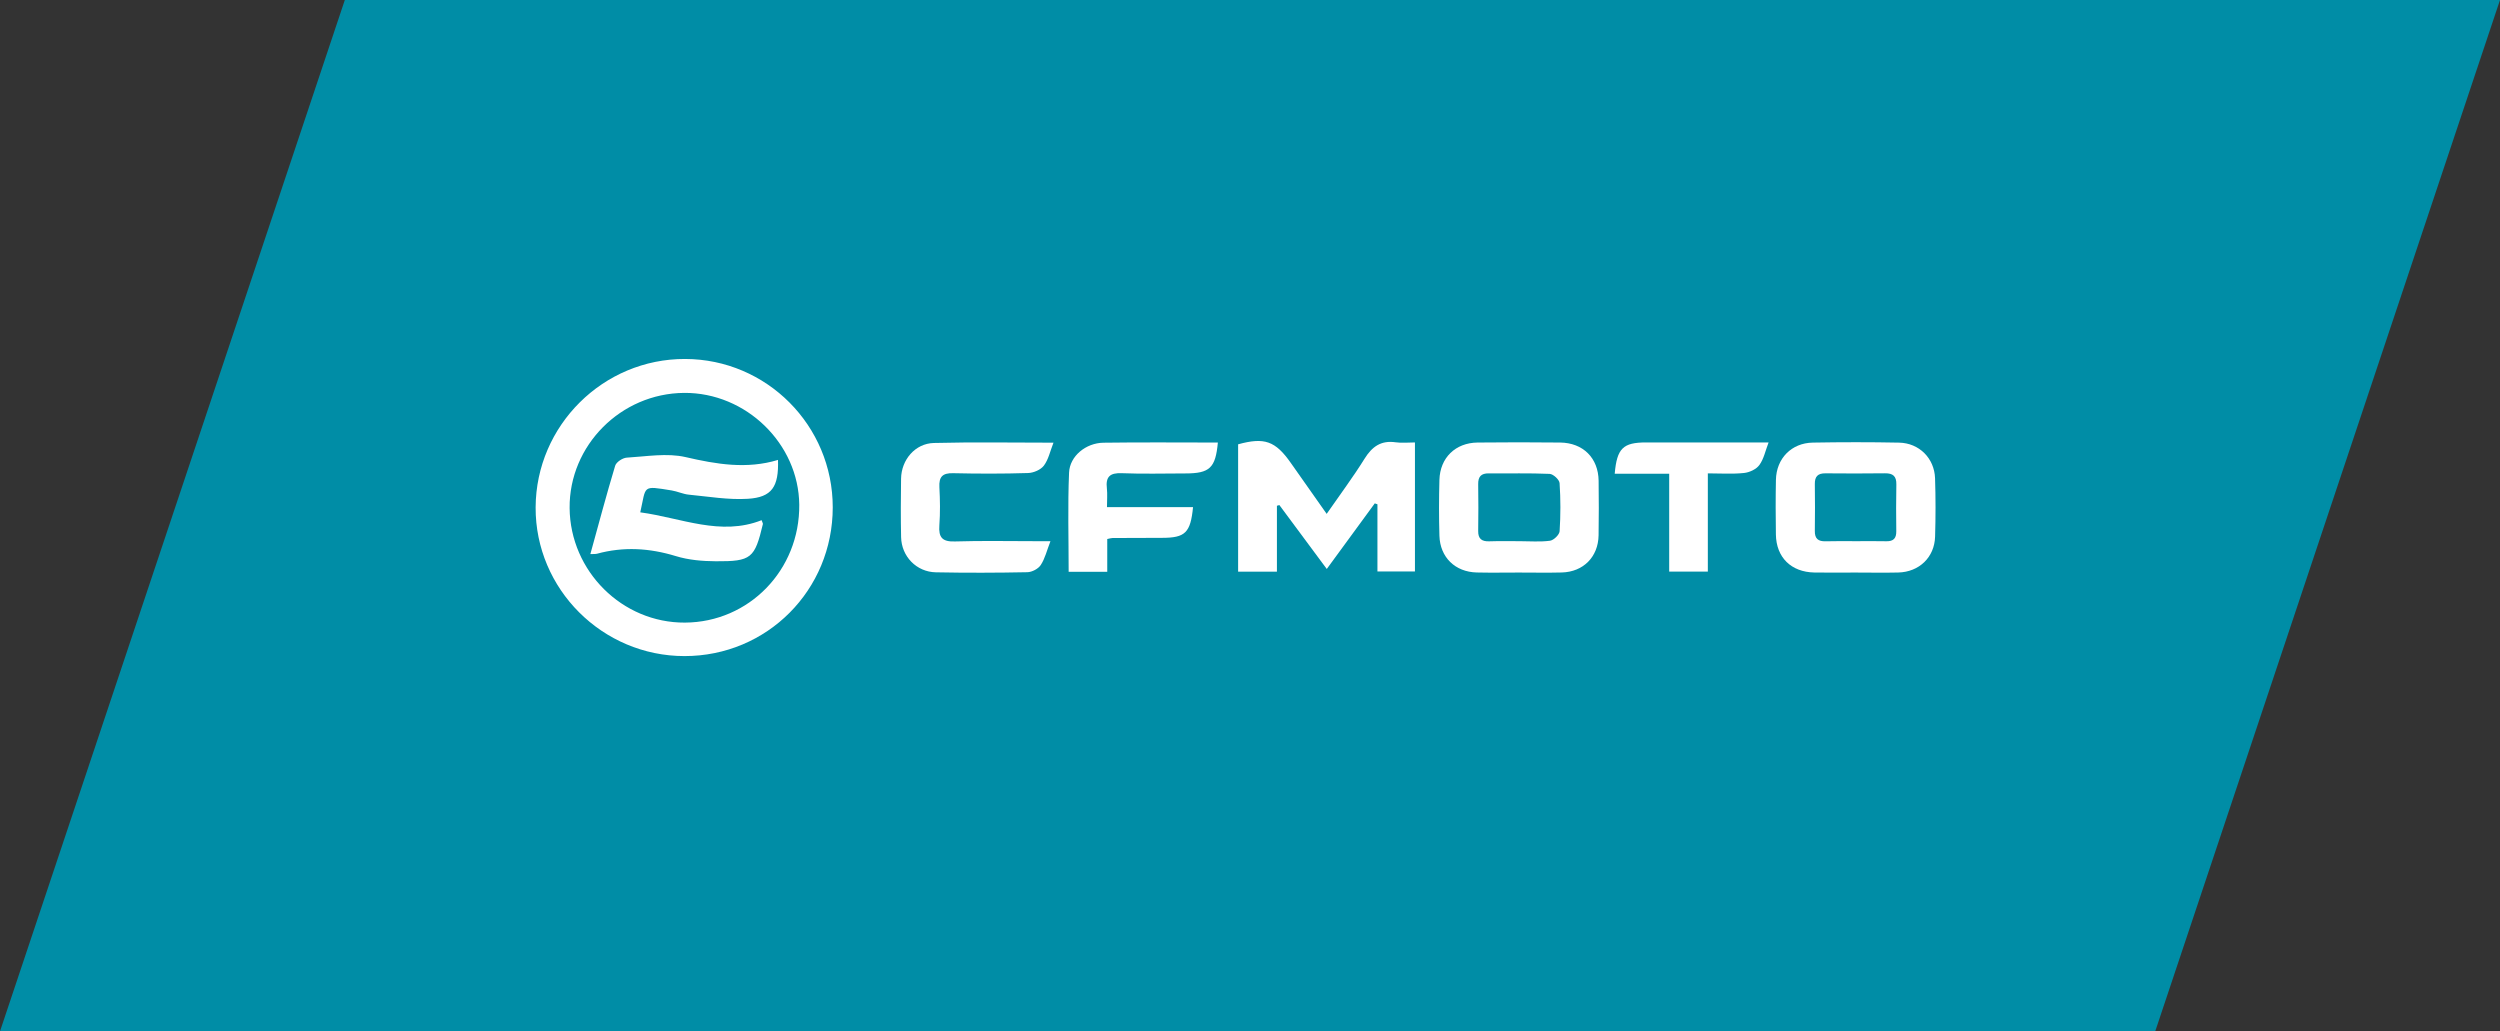 <?xml version="1.0" encoding="UTF-8"?> <svg xmlns="http://www.w3.org/2000/svg" xmlns:xlink="http://www.w3.org/1999/xlink" version="1.1" id="Слой_1" x="0px" y="0px" viewBox="0 0 733.21 302.47" style="enable-background:new 0 0 733.21 302.47;" xml:space="preserve"><rect x="0" y="0" width="733.21" height="302.47" fill="#333333" stroke="none"/> <style type="text/css"> .st0{fill:#008DA6;} .st1{fill:#FFFFFF;} </style> <polygon class="st0" points="632.09,302.47 0,302.47 101.13,0 733.21,0 "></polygon> <g> <path class="st1" d="M244.23,148.79c0,24.29-19.26,43.63-43.47,43.63c-24.08,0-43.78-19.68-43.67-43.62 c0.11-24.02,19.83-43.59,43.84-43.52C224.86,105.34,244.23,124.8,244.23,148.79z M167.06,149c0.16,18.52,15.43,33.7,33.81,33.6 c18.83-0.1,33.72-15.45,33.54-34.57c-0.17-17.91-15.63-32.93-33.76-32.8C182.1,115.36,166.9,130.63,167.06,149z"></path> <path class="st1" d="M389.09,150.71c3.89-5.62,7.74-10.76,11.12-16.19c2.22-3.56,4.84-5.42,9.12-4.8c1.79,0.26,3.65,0.04,5.65,0.04 c0,12.78,0,25.16,0,37.85c-3.52,0-7.05,0-11,0c0-6.47,0-13.09,0-19.71c-0.26-0.09-0.52-0.18-0.78-0.27 c-4.57,6.24-9.14,12.49-14.08,19.24c-4.75-6.41-9.33-12.58-13.9-18.74c-0.24,0.07-0.48,0.13-0.72,0.2c0,6.36,0,12.72,0,19.34 c-3.99,0-7.53,0-11.38,0c0-12.36,0-24.84,0-37.36c7.71-2.12,10.93-1,15.48,5.5C382.02,140.67,385.44,145.52,389.09,150.71z"></path> <path class="st1" d="M544.06,167.92c-3.97,0-7.95,0.06-11.92-0.01c-6.82-0.12-11.2-4.42-11.3-11.16 c-0.08-5.34-0.1-10.68,0.01-16.01c0.12-6.26,4.54-10.82,10.81-10.93c8.44-0.15,16.88-0.16,25.32,0.01 c5.88,0.12,10.34,4.58,10.54,10.44c0.19,5.7,0.18,11.42,0.01,17.13c-0.18,6.07-4.67,10.37-10.81,10.52 C552.5,168.01,548.28,167.92,544.06,167.92z M544.34,158.72c2.97,0,5.95-0.05,8.92,0.02c2.06,0.04,2.91-0.87,2.89-2.9 c-0.05-4.59-0.08-9.17,0.02-13.76c0.05-2.43-1-3.3-3.34-3.27c-5.82,0.08-11.65,0.06-17.48,0.01c-2.23-0.02-3.12,0.95-3.09,3.14 c0.06,4.58,0.07,9.17,0,13.76c-0.04,2.27,1,3.09,3.16,3.03C538.38,158.66,541.36,158.72,544.34,158.72z"></path> <path class="st1" d="M445.4,167.92c-4.1,0-8.19,0.08-12.29-0.02c-6.34-0.15-10.76-4.45-10.95-10.77c-0.16-5.46-0.15-10.93,0-16.38 c0.18-6.49,4.68-10.88,11.19-10.96c8.07-0.09,16.14-0.09,24.2,0c6.75,0.07,11.21,4.54,11.3,11.2c0.07,5.34,0.08,10.68-0.01,16.01 c-0.1,6.32-4.46,10.73-10.79,10.9C453.84,168.01,449.62,167.92,445.4,167.92z M445.68,158.72c2.98,0,5.99,0.26,8.91-0.13 c1.09-0.15,2.75-1.76,2.82-2.79c0.3-4.69,0.31-9.43-0.01-14.12c-0.07-1-1.86-2.66-2.92-2.7c-5.94-0.26-11.9-0.09-17.86-0.15 c-2.22-0.02-3.12,0.95-3.09,3.15c0.07,4.59,0.07,9.18,0,13.77c-0.03,2.27,1.04,3.07,3.2,3.01 C439.72,158.66,442.7,158.72,445.68,158.72z"></path> <path class="st1" d="M308.97,129.83c-0.98,2.49-1.47,4.93-2.81,6.72c-0.92,1.23-3.02,2.13-4.62,2.18 c-7.32,0.23-14.66,0.22-21.99,0.05c-3.14-0.07-4.2,1.05-4.04,4.12c0.2,3.72,0.26,7.47-0.01,11.18c-0.26,3.53,0.85,4.84,4.55,4.72 c7.94-0.25,15.9-0.08,23.86-0.08c1.19,0,2.39,0,4.17,0c-1.06,2.74-1.6,5.1-2.85,7c-0.73,1.11-2.56,2.07-3.92,2.1 c-8.94,0.18-17.89,0.21-26.84,0.03c-5.69-0.11-10.07-4.67-10.19-10.31c-0.12-5.71-0.1-11.43-0.01-17.15 c0.09-5.54,4.1-10.32,9.62-10.47C285.42,129.62,296.96,129.83,308.97,129.83z"></path> <path class="st1" d="M324.66,148.73c8.68,0,16.95,0,25.24,0c-0.74,7.53-2.29,9-9.07,9.01c-4.85,0.01-9.69,0.02-14.54,0.05 c-0.36,0-0.72,0.13-1.55,0.29c0,3.08,0,6.24,0,9.62c-4.01,0-7.55,0-11.32,0c0-9.76-0.29-19.44,0.12-29.08 c0.21-4.88,4.94-8.7,10.08-8.78c11.18-0.16,22.36-0.05,33.56-0.05c-0.68,7.45-2.39,9.06-9.53,9.06c-6.22,0-12.44,0.19-18.64-0.07 c-3.5-0.14-4.78,1.05-4.38,4.47C324.82,144.92,324.66,146.64,324.66,148.73z"></path> <path class="st1" d="M500.88,138.83c0,9.8,0,19.17,0,28.82c-3.81,0-7.33,0-11.33,0c0-9.45,0-18.92,0-28.71c-5.63,0-10.79,0-15.98,0 c0.65-7.46,2.44-9.18,9.22-9.18c11.78,0,23.56,0,35.91,0c-0.94,2.45-1.4,4.84-2.7,6.62c-0.91,1.25-2.91,2.18-4.52,2.34 C508.08,139.08,504.62,138.83,500.88,138.83z"></path> <path class="st1" d="M187.78,150.26c12.06,1.63,23.55,7.06,35.59,2.3c0.25,0.75,0.42,0.97,0.37,1.15 c-2.39,10.03-3.37,10.96-13.8,10.9c-3.93-0.02-8.02-0.37-11.75-1.52c-7.72-2.36-15.33-2.81-23.1-0.69 c-0.44,0.12-0.94,0.06-1.95,0.11c2.45-8.86,4.72-17.44,7.28-25.92c0.32-1.07,2.18-2.3,3.39-2.37c5.76-0.34,11.8-1.42,17.26-0.16 c9.1,2.11,17.95,3.6,27.1,0.83c0.26,7.85-1.76,10.97-8.85,11.4c-5.72,0.35-11.53-0.66-17.28-1.21c-1.71-0.16-3.34-0.96-5.05-1.24 C188.16,142.41,189.57,142.39,187.78,150.26z"></path> </g> </svg> 